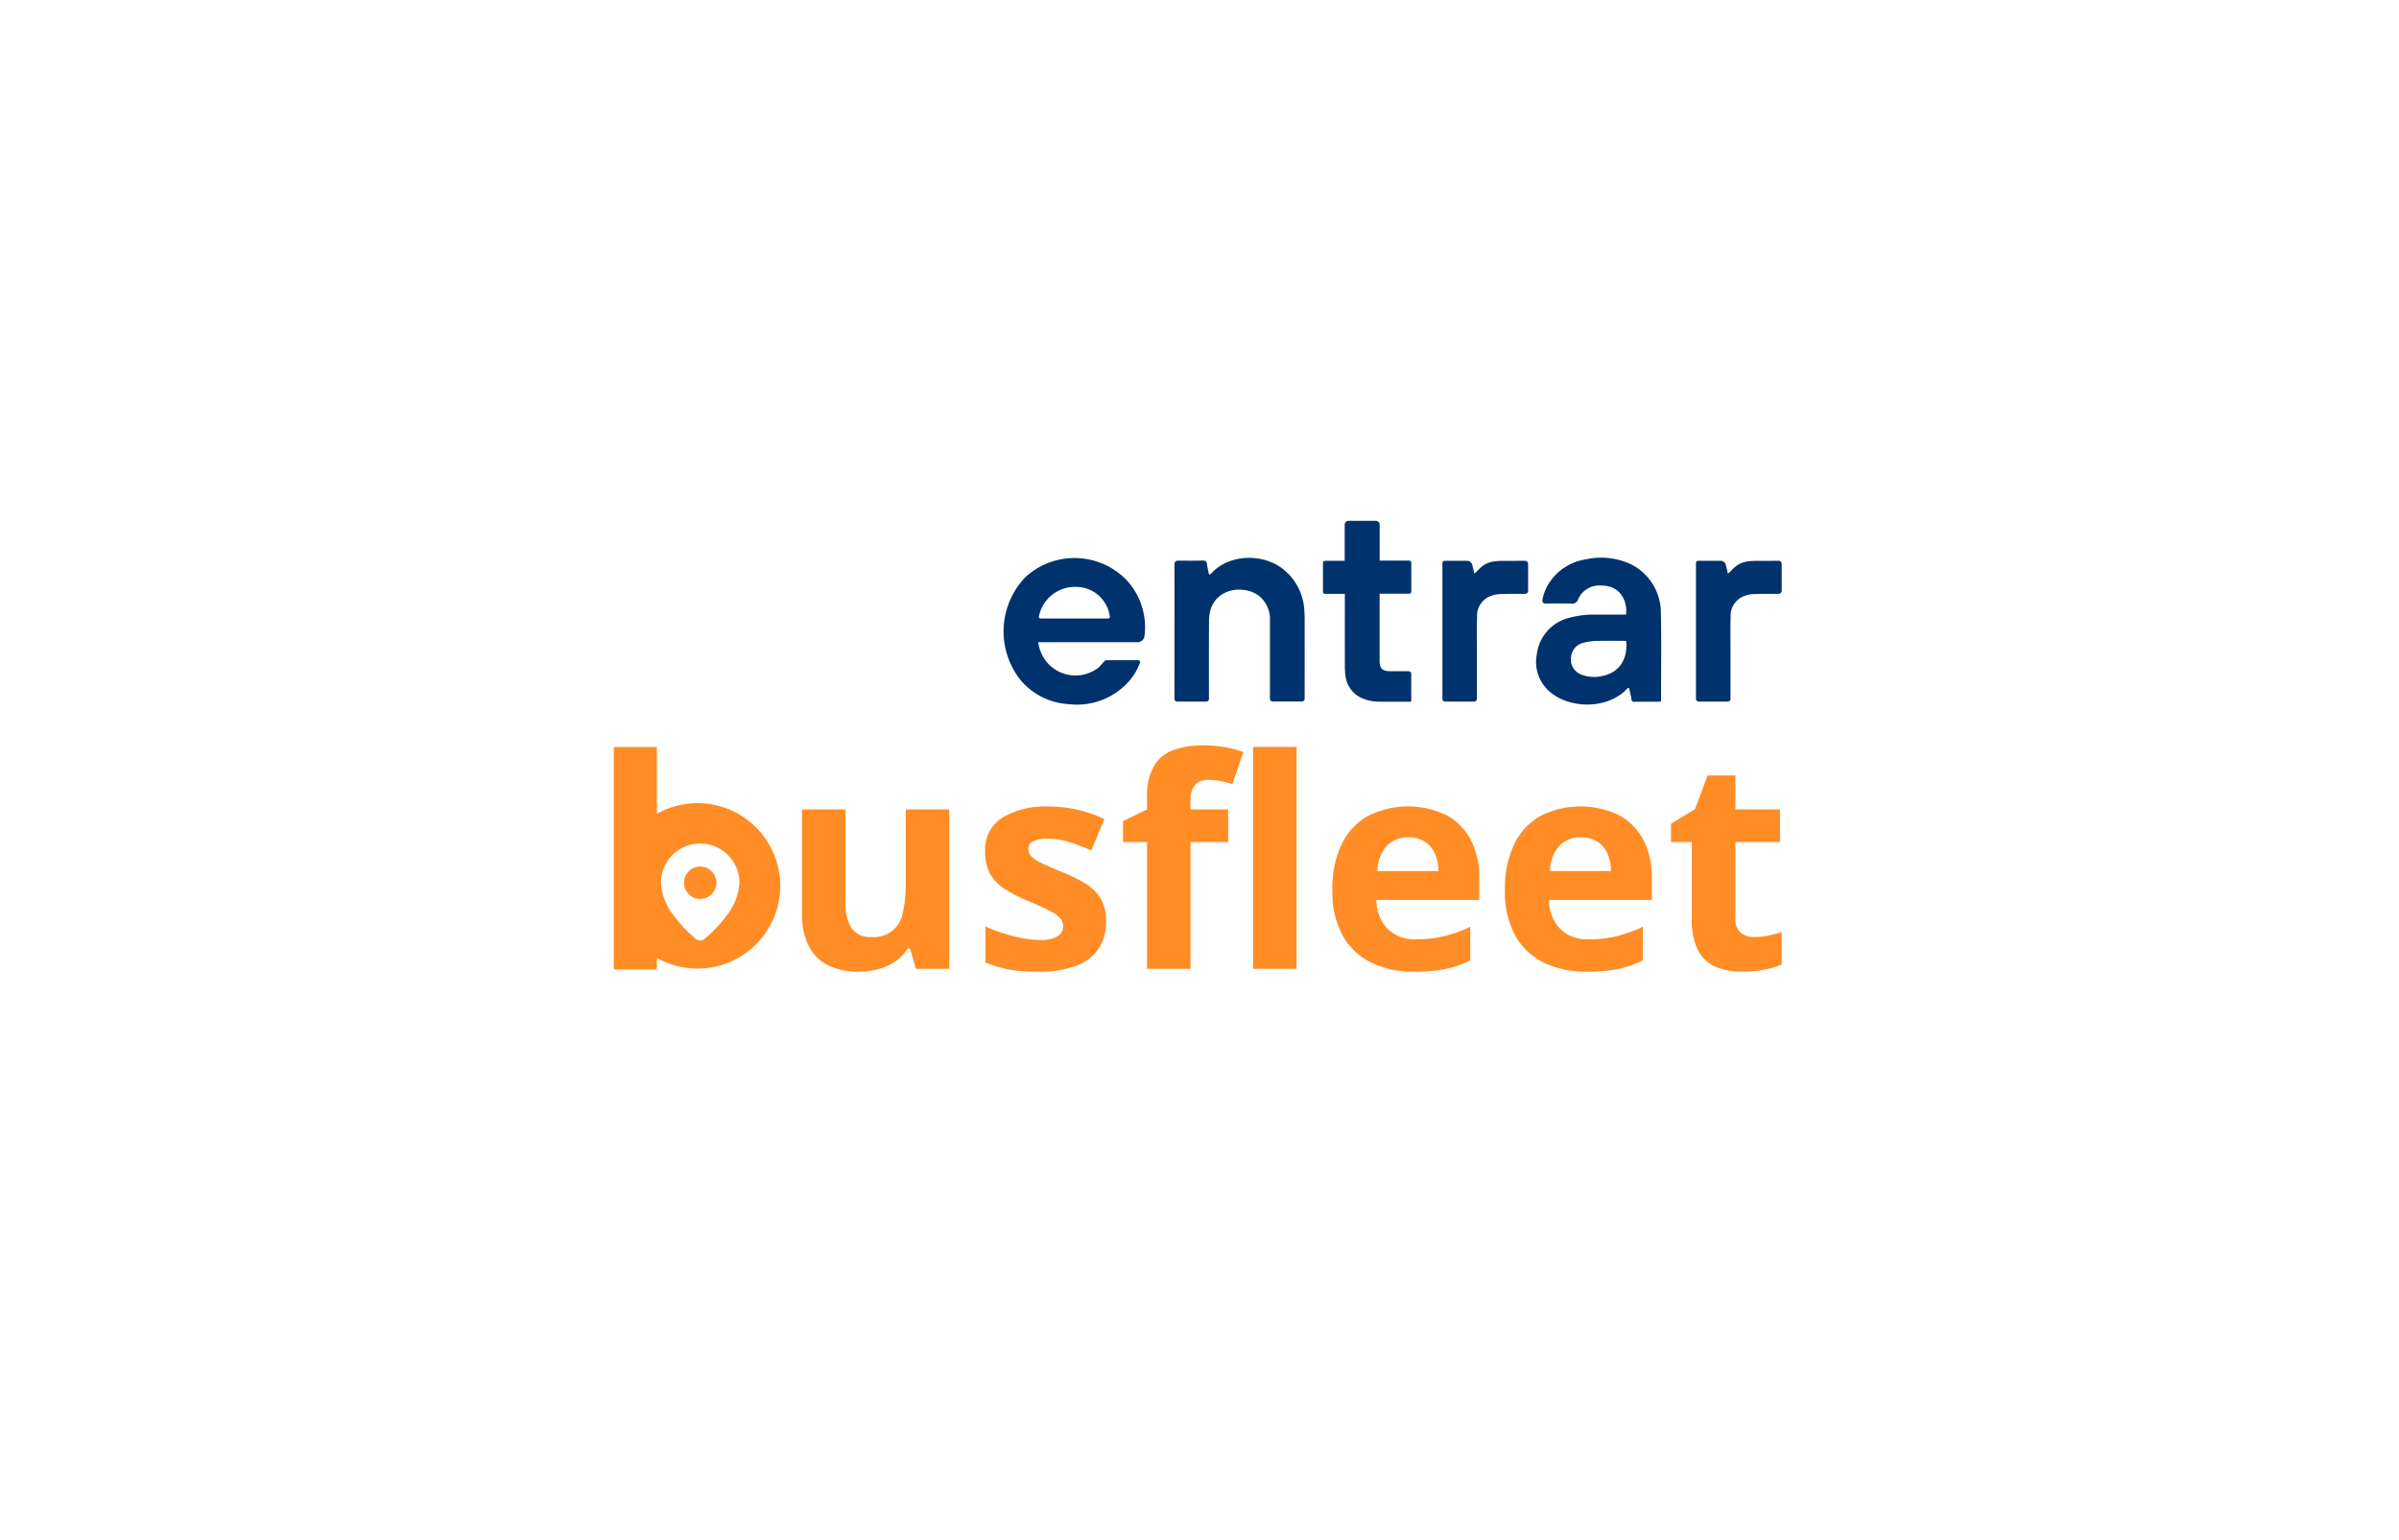 <svg xmlns="http://www.w3.org/2000/svg" xmlns:xlink="http://www.w3.org/1999/xlink" width="352" height="226" viewBox="0 0 352 226">
  <defs>
    <filter id="Rectangle_11590" x="0" y="0" width="352" height="226" filterUnits="userSpaceOnUse">
      <feOffset dy="3" input="SourceAlpha"/>
      <feGaussianBlur stdDeviation="7.5" result="blur"/>
      <feFlood flood-opacity="0.09"/>
      <feComposite operator="in" in2="blur"/>
      <feComposite in="SourceGraphic"/>
    </filter>
    <clipPath id="clip-path">
      <rect id="Rectangle_11628" data-name="Rectangle 11628" width="171.364" height="33.206" fill="none"/>
    </clipPath>
  </defs>
  <g id="Group_37854" data-name="Group 37854" transform="translate(22.898 19.559)">
    <g transform="matrix(1, 0, 0, 1, -22.9, -19.56)" filter="url(#Rectangle_11590)">
      <rect id="Rectangle_11590-2" data-name="Rectangle 11590" width="307" height="181" rx="27" transform="translate(22.5 19.5)" fill="#fff"/>
    </g>
    <g id="Group_37849" data-name="Group 37849" transform="translate(67.17 56.867)">
      <g id="Group_37799" data-name="Group 37799" transform="translate(57.184 0)">
        <g id="Group_37760" data-name="Group 37760" transform="translate(0)">
          <g id="Group_37732" data-name="Group 37732">
            <g id="Group_37733" data-name="Group 37733">
              <path id="Path_27863" data-name="Path 27863" d="M331.245,29.045a.276.276,0,0,1,.275.277.27.27,0,0,1-.019.1,8.457,8.457,0,0,1-1.619,2.727,10.184,10.184,0,0,1-8.832,3.345,9.946,9.946,0,0,1-7.123-3.6,11.494,11.494,0,0,1,.79-15.056,10.639,10.639,0,0,1,14.875.508,10.143,10.143,0,0,1,2.578,8.147,1.009,1.009,0,0,1-1,.912H316.581a5.734,5.734,0,0,0,1.216,2.876,5.494,5.494,0,0,0,7.615.855,9.021,9.021,0,0,0,.807-.88c.083-.088.2-.2.306-.2,1.555-.012,3.109-.009,4.72-.009m-14.361-6.123h9.979a.222.222,0,0,0,.223-.221.209.209,0,0,0,0-.044,5,5,0,0,0-4.954-4.368,5.391,5.391,0,0,0-5.459,4.357.222.222,0,0,0,.161.269.238.238,0,0,0,.055.007" transform="translate(-311.492 -8.593)" fill="#00326d"/>
              <path id="Path_27864" data-name="Path 27864" d="M514.046,20.646a.4.4,0,0,1-.4-.4.423.423,0,0,1,.006-.07,6.924,6.924,0,0,1,.923-2.425,7.759,7.759,0,0,1,5.421-3.57,10.294,10.294,0,0,1,6.68.724,7.963,7.963,0,0,1,4.366,6.962c.1,4.34.025,8.686.026,13.029a.932.932,0,0,1-.03.149c-.124.007-.249.019-.381.02-1.149,0-2.3-.015-3.447.011-.346.007-.459-.1-.5-.432-.056-.448-.18-.889-.263-1.335-.053-.278-.152-.376-.378-.135-2.744,2.924-7.894,2.9-10.787.836a5.764,5.764,0,0,1-2.438-5.922,6.274,6.274,0,0,1,4.817-5.351,13.347,13.347,0,0,1,3.845-.459c1.335-.007,2.671,0,4.008,0h.423c.224-2.017-.863-4.282-3.624-4.258a3.4,3.4,0,0,0-3.412,2,.9.9,0,0,1-1.048.641c-1.269-.029-2.538-.009-3.807-.009m11.9,5.512a2.013,2.013,0,0,0-.264-.033c-1.4,0-2.8-.025-4.205.015a8.435,8.435,0,0,0-1.812.27,2.367,2.367,0,0,0-1.805,2.065,2.393,2.393,0,0,0,1.4,2.556,5.2,5.2,0,0,0,3.337.209c2.346-.488,3.624-2.5,3.353-5.082" transform="translate(-434.598 -8.516)" fill="#00326d"/>
              <path id="Path_27865" data-name="Path 27865" d="M376.075,14.88a.464.464,0,0,1,.464-.464c1.215,0,2.432.026,3.647-.014.449-.015.612.138.663.551s.157.812.226,1.22c.049.293.176.368.382.137,2.546-2.848,7.445-2.993,10.411-.765a8.219,8.219,0,0,1,3.239,5.936,13.035,13.035,0,0,1,.067,1.44q.009,5.87,0,11.741v.024a.4.4,0,0,1-.4.4h-4.293a.4.4,0,0,1-.4-.4v-11.5a4.39,4.39,0,0,0-1.454-3.466c-1.841-1.646-5.991-1.55-7.181,1.657a5.86,5.86,0,0,0-.3,1.963c-.027,3.753-.013,7.507-.013,11.26v.1a.4.4,0,0,1-.4.4h-4.265a.4.4,0,0,1-.4-.4v0Z" transform="translate(-350.998 -8.57)" fill="#00326d"/>
              <path id="Path_27866" data-name="Path 27866" d="M440.506.582V5.84h4.329a.311.311,0,0,1,.311.311h0v4.233a.311.311,0,0,1-.31.312H440.5v9.817c0,1.161.4,1.556,1.574,1.558h2.665a.4.4,0,0,1,.4.4v4.051c-.1.007-.188.021-.278.021-1.443,0-2.886.014-4.329-.005a6.289,6.289,0,0,1-2.763-.575,4.121,4.121,0,0,1-2.3-3.392,9.84,9.84,0,0,1-.072-1.239q-.008-5.05,0-10.1v-.516h-2.9a.312.312,0,0,1-.312-.312V6.177a.312.312,0,0,1,.312-.311h2.876V.58a.58.58,0,0,1,.58-.58h3.978a.581.581,0,0,1,.58.58" transform="translate(-385.322)" fill="#00326d"/>
              <path id="Path_27867" data-name="Path 27867" d="M489.9,15.573V19.5a.462.462,0,0,1-.459.462h0c-1.188.006-2.379-.014-3.564.03a4.763,4.763,0,0,0-1.446.273,3.122,3.122,0,0,0-2.022,3.156c-.052,1.548-.019,3.1-.02,4.648v7.3a.4.4,0,0,1-.4.4h-4.266a.4.4,0,0,1-.4-.4V15.441a.324.324,0,0,1,.323-.325h3.3a.782.782,0,0,1,.76.6c.1.4.195.822.3,1.278a4.414,4.414,0,0,0,.344-.294c1.095-1.183,1.8-1.611,4.175-1.575l2.912-.013a.46.46,0,0,1,.462.457v0" transform="translate(-412.934 -9.245)" fill="#00326d"/>
              <path id="Path_27868" data-name="Path 27868" d="M585.739,15.573V19.5a.462.462,0,0,1-.46.462c-1.188.006-2.378-.014-3.564.03a4.76,4.76,0,0,0-1.446.273,3.121,3.121,0,0,0-2.022,3.156c-.052,1.548-.019,3.1-.02,4.648v7.3a.4.4,0,0,1-.4.4h-4.265a.4.4,0,0,1-.4-.4V15.441a.325.325,0,0,1,.325-.325h3.3a.781.781,0,0,1,.76.6c.1.4.195.822.3,1.278a4.44,4.44,0,0,0,.344-.294c1.095-1.183,1.8-1.611,4.175-1.575l2.912-.013a.46.46,0,0,1,.462.459h0" transform="translate(-471.567 -9.245)" fill="#00326d"/>
            </g>
          </g>
        </g>
      </g>
      <g id="Group_37840" data-name="Group 37840" transform="translate(0 32.956)">
        <g id="Group_37839" data-name="Group 37839" clip-path="url(#clip-path)">
          <path id="Path_37324" data-name="Path 37324" d="M183.823,57.36V68.366a16.976,16.976,0,0,1-.45,4.217,4.25,4.25,0,0,1-4.614,3.5,3.264,3.264,0,0,1-2.868-1.277,6.57,6.57,0,0,1-.9-3.786V57.36H168.61V72.614a10.115,10.115,0,0,0,1.037,4.9,6.384,6.384,0,0,0,2.9,2.771,10.048,10.048,0,0,0,4.373.889,11.1,11.1,0,0,0,2.825-.355,8.143,8.143,0,0,0,2.491-1.109,6.432,6.432,0,0,0,1.882-1.946h.336l.858,2.992h4.9V57.36Z" transform="translate(-140.996 -47.966)" fill="#ff8c24"/>
          <path id="Path_37325" data-name="Path 37325" d="M349.609,68.187a6.6,6.6,0,0,0-2.26-2.2,25.125,25.125,0,0,0-3.452-1.7q-2.051-.835-3.108-1.371a4.629,4.629,0,0,1-1.422-.973,1.525,1.525,0,0,1-.367-1,1.229,1.229,0,0,1,.711-1.151,4.664,4.664,0,0,1,2.114-.377,10.413,10.413,0,0,1,3.128.482,33.068,33.068,0,0,1,3.274,1.235l1.926-4.6a20.408,20.408,0,0,0-4.07-1.4,19.1,19.1,0,0,0-4.153-.439,12.216,12.216,0,0,0-6.749,1.643,5.451,5.451,0,0,0-2.52,4.885,6.976,6.976,0,0,0,.68,3.276,6.16,6.16,0,0,0,2.093,2.227,21.6,21.6,0,0,0,3.61,1.862,36.913,36.913,0,0,1,3.348,1.559,4.251,4.251,0,0,1,1.39,1.068,1.819,1.819,0,0,1,.324,1.056,1.7,1.7,0,0,1-.8,1.454,4.856,4.856,0,0,1-2.668.554,15.862,15.862,0,0,1-3.84-.554A24.676,24.676,0,0,1,332.7,72.3v5.274a17.33,17.33,0,0,0,3.526,1.047,24.087,24.087,0,0,0,4.2.313,15.59,15.59,0,0,0,5.524-.847,6.848,6.848,0,0,0,3.336-2.489,6.985,6.985,0,0,0,1.12-4.029,6.436,6.436,0,0,0-.794-3.379" transform="translate(-278.178 -45.725)" fill="#ff8c24"/>
          <path id="Path_37326" data-name="Path 37326" d="M475.283,32.788h6.382V.229h-6.382Zm-8.569-26.92a2.313,2.313,0,0,1,1.957-.8,9.2,9.2,0,0,1,1.967.188q.857.187,1.59.418L473.86.983A15.126,15.126,0,0,0,471.37.3a17.521,17.521,0,0,0-3.39-.3A12.715,12.715,0,0,0,463.6.68a5.474,5.474,0,0,0-2.868,2.344,8.959,8.959,0,0,0-1.014,4.656V9.394L456.2,11.111v3.076h3.516v18.6H466.1v-18.6h5.524V9.394H466.1V7.93a3.3,3.3,0,0,1,.617-2.062" transform="translate(-381.485 0)" fill="#ff8c24"/>
          <path id="Path_37327" data-name="Path 37327" d="M665.311,65.309a12.033,12.033,0,0,0-1.276-5.775,8.656,8.656,0,0,0-3.621-3.61,13.045,13.045,0,0,0-11.382.126,9.42,9.42,0,0,0-3.881,4.1,14.973,14.973,0,0,0-1.391,6.831,13.217,13.217,0,0,0,1.538,6.7,9.614,9.614,0,0,0,4.247,3.954,14.229,14.229,0,0,0,6.225,1.3,22.845,22.845,0,0,0,4.594-.4,15.275,15.275,0,0,0,3.629-1.256V72.34a20.769,20.769,0,0,1-3.829,1.381,17.036,17.036,0,0,1-4.1.46,5.65,5.65,0,0,1-4.216-1.538,6.127,6.127,0,0,1-1.623-4.237h15.087Zm-14.94-1.15a5.644,5.644,0,0,1,1.412-3.746,4.244,4.244,0,0,1,3.087-1.194,4.4,4.4,0,0,1,2.48.649,4.027,4.027,0,0,1,1.464,1.759,6.406,6.406,0,0,1,.513,2.532Z" transform="translate(-538.328 -45.725)" fill="#ff8c24"/>
          <path id="Path_37328" data-name="Path 37328" d="M819.9,65.309a12.032,12.032,0,0,0-1.276-5.775,8.661,8.661,0,0,0-3.619-3.61,13.049,13.049,0,0,0-11.384.126,9.421,9.421,0,0,0-3.881,4.1,14.975,14.975,0,0,0-1.39,6.831,13.214,13.214,0,0,0,1.538,6.7,9.611,9.611,0,0,0,4.247,3.954,14.228,14.228,0,0,0,6.225,1.3,22.844,22.844,0,0,0,4.594-.4,15.275,15.275,0,0,0,3.629-1.256V72.34a20.769,20.769,0,0,1-3.829,1.381,17.036,17.036,0,0,1-4.1.46,5.651,5.651,0,0,1-4.216-1.538,6.119,6.119,0,0,1-1.621-4.237H819.9Zm-14.94-1.15a5.645,5.645,0,0,1,1.412-3.746,4.244,4.244,0,0,1,3.087-1.194,4.4,4.4,0,0,1,2.48.649,4.027,4.027,0,0,1,1.464,1.759,6.405,6.405,0,0,1,.513,2.532Z" transform="translate(-667.599 -45.725)" fill="#ff8c24"/>
          <path id="Path_37329" data-name="Path 37329" d="M961.45,50.457a9.906,9.906,0,0,1-2.041.21,2.978,2.978,0,0,1-2.019-.66,2.5,2.5,0,0,1-.763-2V36.731h6.549V31.939h-6.549V26.96h-4.08L950.7,31.9l-3.515,2.134v2.7h3.054V48.008a9.618,9.618,0,0,0,.953,4.7,5.225,5.225,0,0,0,2.616,2.363,9.838,9.838,0,0,0,3.755.68,16.881,16.881,0,0,0,3.316-.3,12.025,12.025,0,0,0,2.542-.763V49.934q-.983.312-1.977.522" transform="translate(-792.063 -22.545)" fill="#ff8c24"/>
          <path id="Path_37330" data-name="Path 37330" d="M67.615,110.953a2.372,2.372,0,1,1-2.371-2.373,2.373,2.373,0,0,1,2.371,2.373" transform="translate(-52.573 -90.797)" fill="#ff8c24"/>
          <path id="Path_37331" data-name="Path 37331" d="M12.27,9.673a12.066,12.066,0,0,0-5.955,1.561V1.43H0V34.082H6.315v-1.7A12.137,12.137,0,1,0,12.27,9.673m4.3,16.469A20.223,20.223,0,0,1,13.307,29.6a1.019,1.019,0,0,1-1.276,0s-.452-.364-1.087-.979a19.363,19.363,0,0,1-2.172-2.476,8.6,8.6,0,0,1-1.864-4.79,5.761,5.761,0,1,1,11.522,0,8.588,8.588,0,0,1-1.864,4.79" transform="translate(0 -1.196)" fill="#ff8c24"/>
        </g>
      </g>
    </g>
  </g>
</svg>
